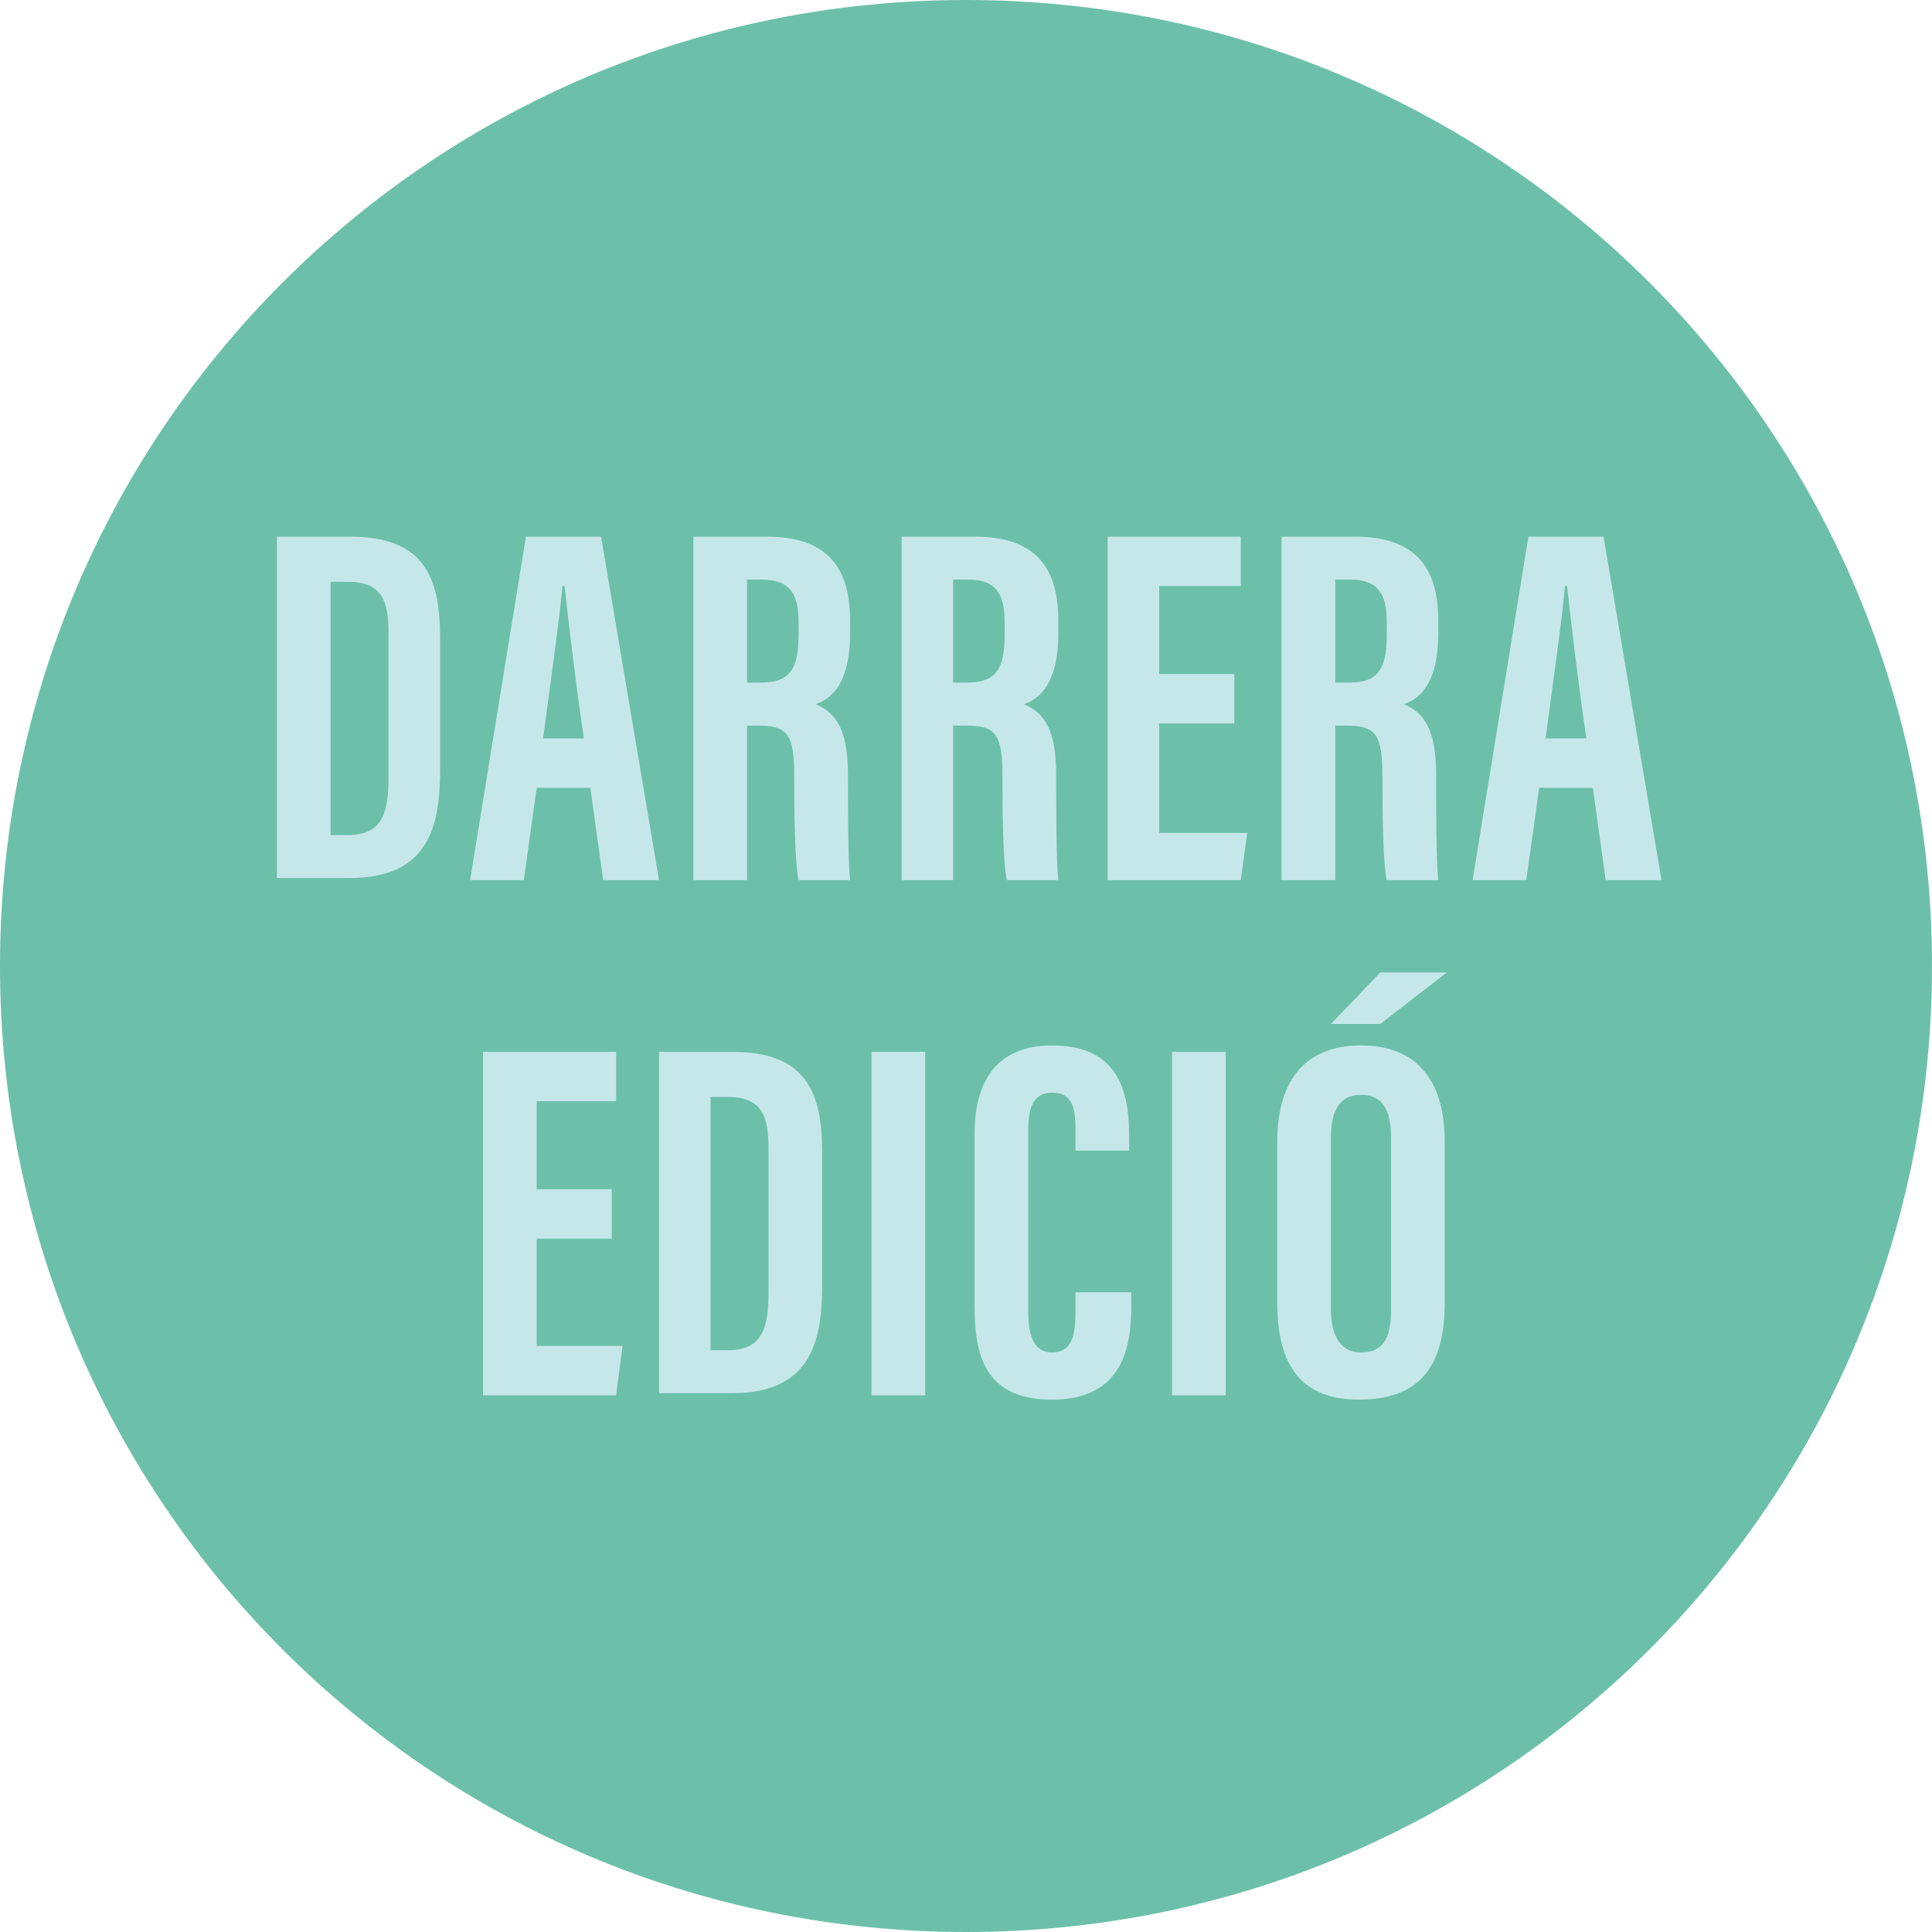 <?xml version="1.0" encoding="utf-8"?>
<!-- Generator: Adobe Illustrator 29.5.1, SVG Export Plug-In . SVG Version: 9.03 Build 0)  -->
<svg version="1.1" id="Capa_1" xmlns="http://www.w3.org/2000/svg" xmlns:xlink="http://www.w3.org/1999/xlink" x="0px" y="0px"
	 viewBox="0 0 90 90" style="enable-background:new 0 0 90 90;" xml:space="preserve">
<style type="text/css">
	.st0{fill:#6CC0AA;}
	.st1{fill:#C6E7EA;}
</style>
<path class="st0" d="M45,0L45,0c24.9,0,45,20.1,45,45l0,0c0,24.9-20.1,45-45,45l0,0C20.1,90,0,69.9,0,45l0,0C0,20.1,20.1,0,45,0z"/>
<g>
	<g>
		<path class="st1" d="M12.9,25h3.4c3.4,0,4.2,1.8,4.2,4.7v6.1c0,2.5-0.4,5.1-4.2,5.1h-3.4V25z M15.4,38.9h0.8c1.6,0,1.9-1,1.9-2.7
			v-6.7c0-1.5-0.3-2.4-1.9-2.4h-0.8V38.9z"/>
		<path class="st1" d="M25,36.7L24.4,41h-2.5l2.6-16H28l2.7,16h-2.6l-0.6-4.3H25z M27.2,34.4c-0.4-2.7-0.7-5.3-0.9-7.1h-0.1
			c-0.1,1.3-0.6,4.8-0.9,7.1H27.2z"/>
		<path class="st1" d="M34.8,33.8V41h-2.5V25h3.4c2.4,0,3.9,1,3.9,3.9v0.6c0,2.5-1,3.1-1.6,3.3c0.9,0.4,1.5,1.1,1.5,3.3
			c0,1.4,0,4,0.1,4.9h-2.4c-0.2-1-0.2-3.6-0.2-4.8c0-2-0.3-2.4-1.7-2.4H34.8z M34.8,31.8h0.6c1.3,0,1.8-0.5,1.8-2.2V29
			c0-1.2-0.3-2-1.7-2h-0.7V31.8z"/>
		<path class="st1" d="M44.4,33.8V41H42V25h3.4c2.4,0,3.9,1,3.9,3.9v0.6c0,2.5-1,3.1-1.6,3.3c0.9,0.4,1.5,1.1,1.5,3.3
			c0,1.4,0,4,0.1,4.9h-2.4c-0.2-1-0.2-3.6-0.2-4.8c0-2-0.3-2.4-1.7-2.4H44.4z M44.4,31.8H45c1.3,0,1.8-0.5,1.8-2.2V29
			c0-1.2-0.3-2-1.7-2h-0.7V31.8z"/>
		<path class="st1" d="M57.6,33.7H54v5.1h4.1L57.8,41h-6.2V25h6.2v2.3H54v4.1h3.5V33.7z"/>
		<path class="st1" d="M62.2,33.8V41h-2.5V25h3.4c2.4,0,3.9,1,3.9,3.9v0.6c0,2.5-1,3.1-1.6,3.3c0.9,0.4,1.5,1.1,1.5,3.3
			c0,1.4,0,4,0.1,4.9h-2.4c-0.2-1-0.2-3.6-0.2-4.8c0-2-0.3-2.4-1.7-2.4H62.2z M62.2,31.8h0.6c1.3,0,1.8-0.5,1.8-2.2V29
			c0-1.2-0.3-2-1.7-2h-0.7V31.8z"/>
		<path class="st1" d="M71.7,36.7L71.1,41h-2.5l2.6-16h3.5l2.7,16h-2.6l-0.6-4.3H71.7z M73.9,34.4c-0.4-2.7-0.7-5.3-0.9-7.1h-0.1
			c-0.1,1.3-0.6,4.8-0.9,7.1H73.9z"/>
		<path class="st1" d="M28.5,57.7h-3.5v5H29L28.7,65h-6.2V49h6.2v2.3h-3.7v4.1h3.5V57.7z"/>
		<path class="st1" d="M30.7,49h3.4c3.4,0,4.2,1.8,4.2,4.7v6.1c0,2.5-0.4,5.1-4.2,5.1h-3.4V49z M33.1,62.9h0.8c1.6,0,1.9-1,1.9-2.7
			v-6.7c0-1.5-0.3-2.4-1.9-2.4h-0.8V62.9z"/>
		<path class="st1" d="M43.1,49v16h-2.5V49H43.1z"/>
		<path class="st1" d="M52.7,60.2v0.6c0,1.8-0.3,4.4-3.7,4.4c-3,0-3.6-1.9-3.6-4.3v-8.1c0-2.5,1.1-4.1,3.6-4.1c3,0,3.6,2,3.6,4.2
			v0.7h-2.5v-1c0-1.1-0.2-1.7-1.1-1.7c-0.8,0-1.1,0.6-1.1,1.7v8.5c0,1,0.2,1.9,1.1,1.9c0.9,0,1.1-0.7,1.1-1.9v-0.9H52.7z"/>
		<path class="st1" d="M57.1,49v16h-2.5V49H57.1z"/>
		<path class="st1" d="M67.3,53.2v7.5c0,3.1-1.3,4.5-4,4.5c-2.6,0-3.8-1.5-3.8-4.5v-7.5c0-3.1,1.5-4.5,3.9-4.5
			C65.8,48.7,67.3,50.1,67.3,53.2z M62,53V61c0,1.3,0.5,2,1.4,2c1,0,1.4-0.6,1.4-2v-8c0-1.3-0.4-2-1.4-2C62.5,51,62,51.6,62,53z
			 M67.4,45.3l-3.1,2.4H62l2.3-2.4H67.4z"/>
	</g>
</g>
</svg>
